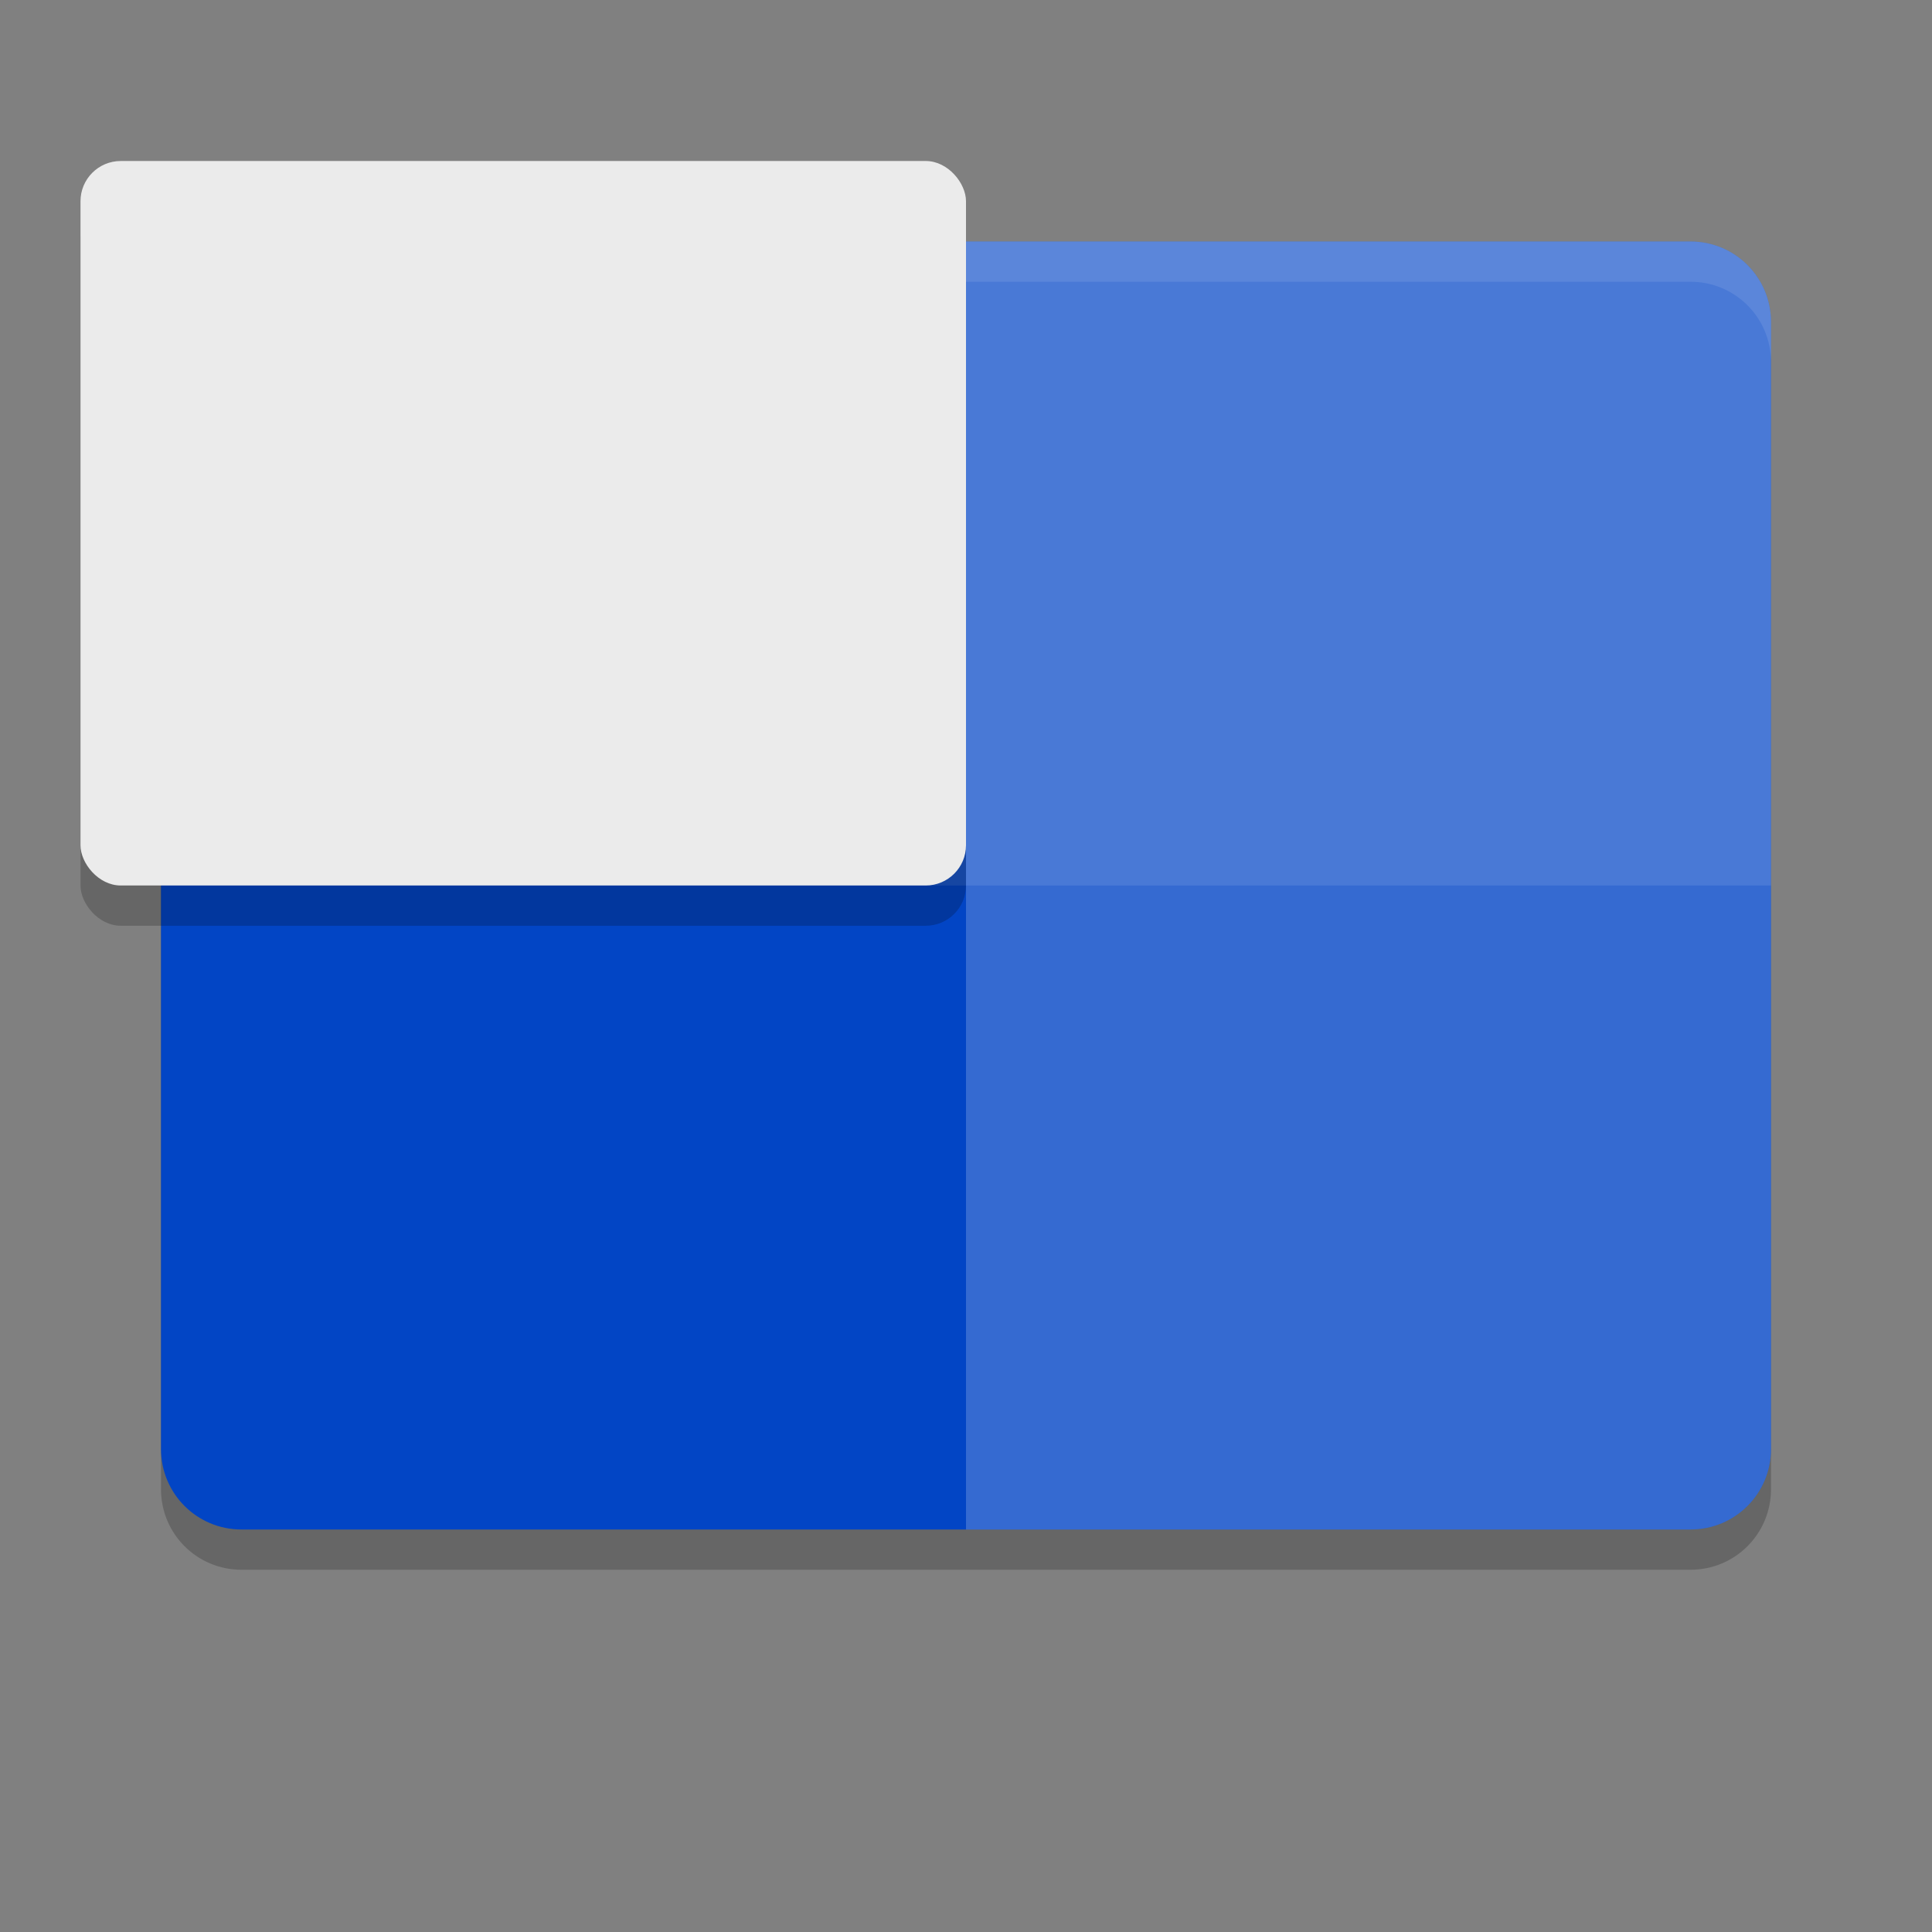 <svg xmlns="http://www.w3.org/2000/svg" width="24" height="24" version="1">
 <rect width="100%" height="100%" fill="#808080" stroke="none"/>
 <path style="opacity:0.2" d="m 3,3.5 c 0,0 -1,0 -1,1 v 14 c 0,0.554 0.446,1 1,1 h 18 c 0.554,0 1,-0.446 1,-1 v -14 c 0,-0.554 -0.446,-1 -1,-1 z"/>
 <path style="fill:#0245c5" d="M 3,3 C 3,3 2,3 2,4 v 14 c 0,0.554 0.446,1 1,1 h 18 c 0.554,0 1,-0.446 1,-1 V 4 C 22,3.446 21.554,3 21,3 Z"/>
 <path style="opacity:0.2;fill:#ffffff" d="m 12,19 h 9 c 0.554,0 1,-0.446 1,-1 V 4 C 22,3.446 21.554,3 21,3 h -9 z"/>
 <path style="opacity:0.1;fill:#ffffff" d="M 3,3 C 3,3 2,3 2,4 v 7 H 22 V 4 C 22,3.446 21.554,3 21,3 Z"/>
 <path style="opacity:0.1;fill:#ffffff" d="M 3,3 C 2.446,3 2,3.446 2,4 v 0.5 c 0,-0.554 0.446,-1 1,-1 h 18 c 0.554,0 1,0.446 1,1 V 4 C 22,3.446 21.554,3 21,3 Z"/>
 <rect style="opacity:0.2" width="11" height="9" x="1" y="2.5" rx=".5" ry=".5"/>
 <rect style="fill:#ebebeb" width="11" height="9" x="1" y="2" rx=".5" ry=".5"/>
</svg>
